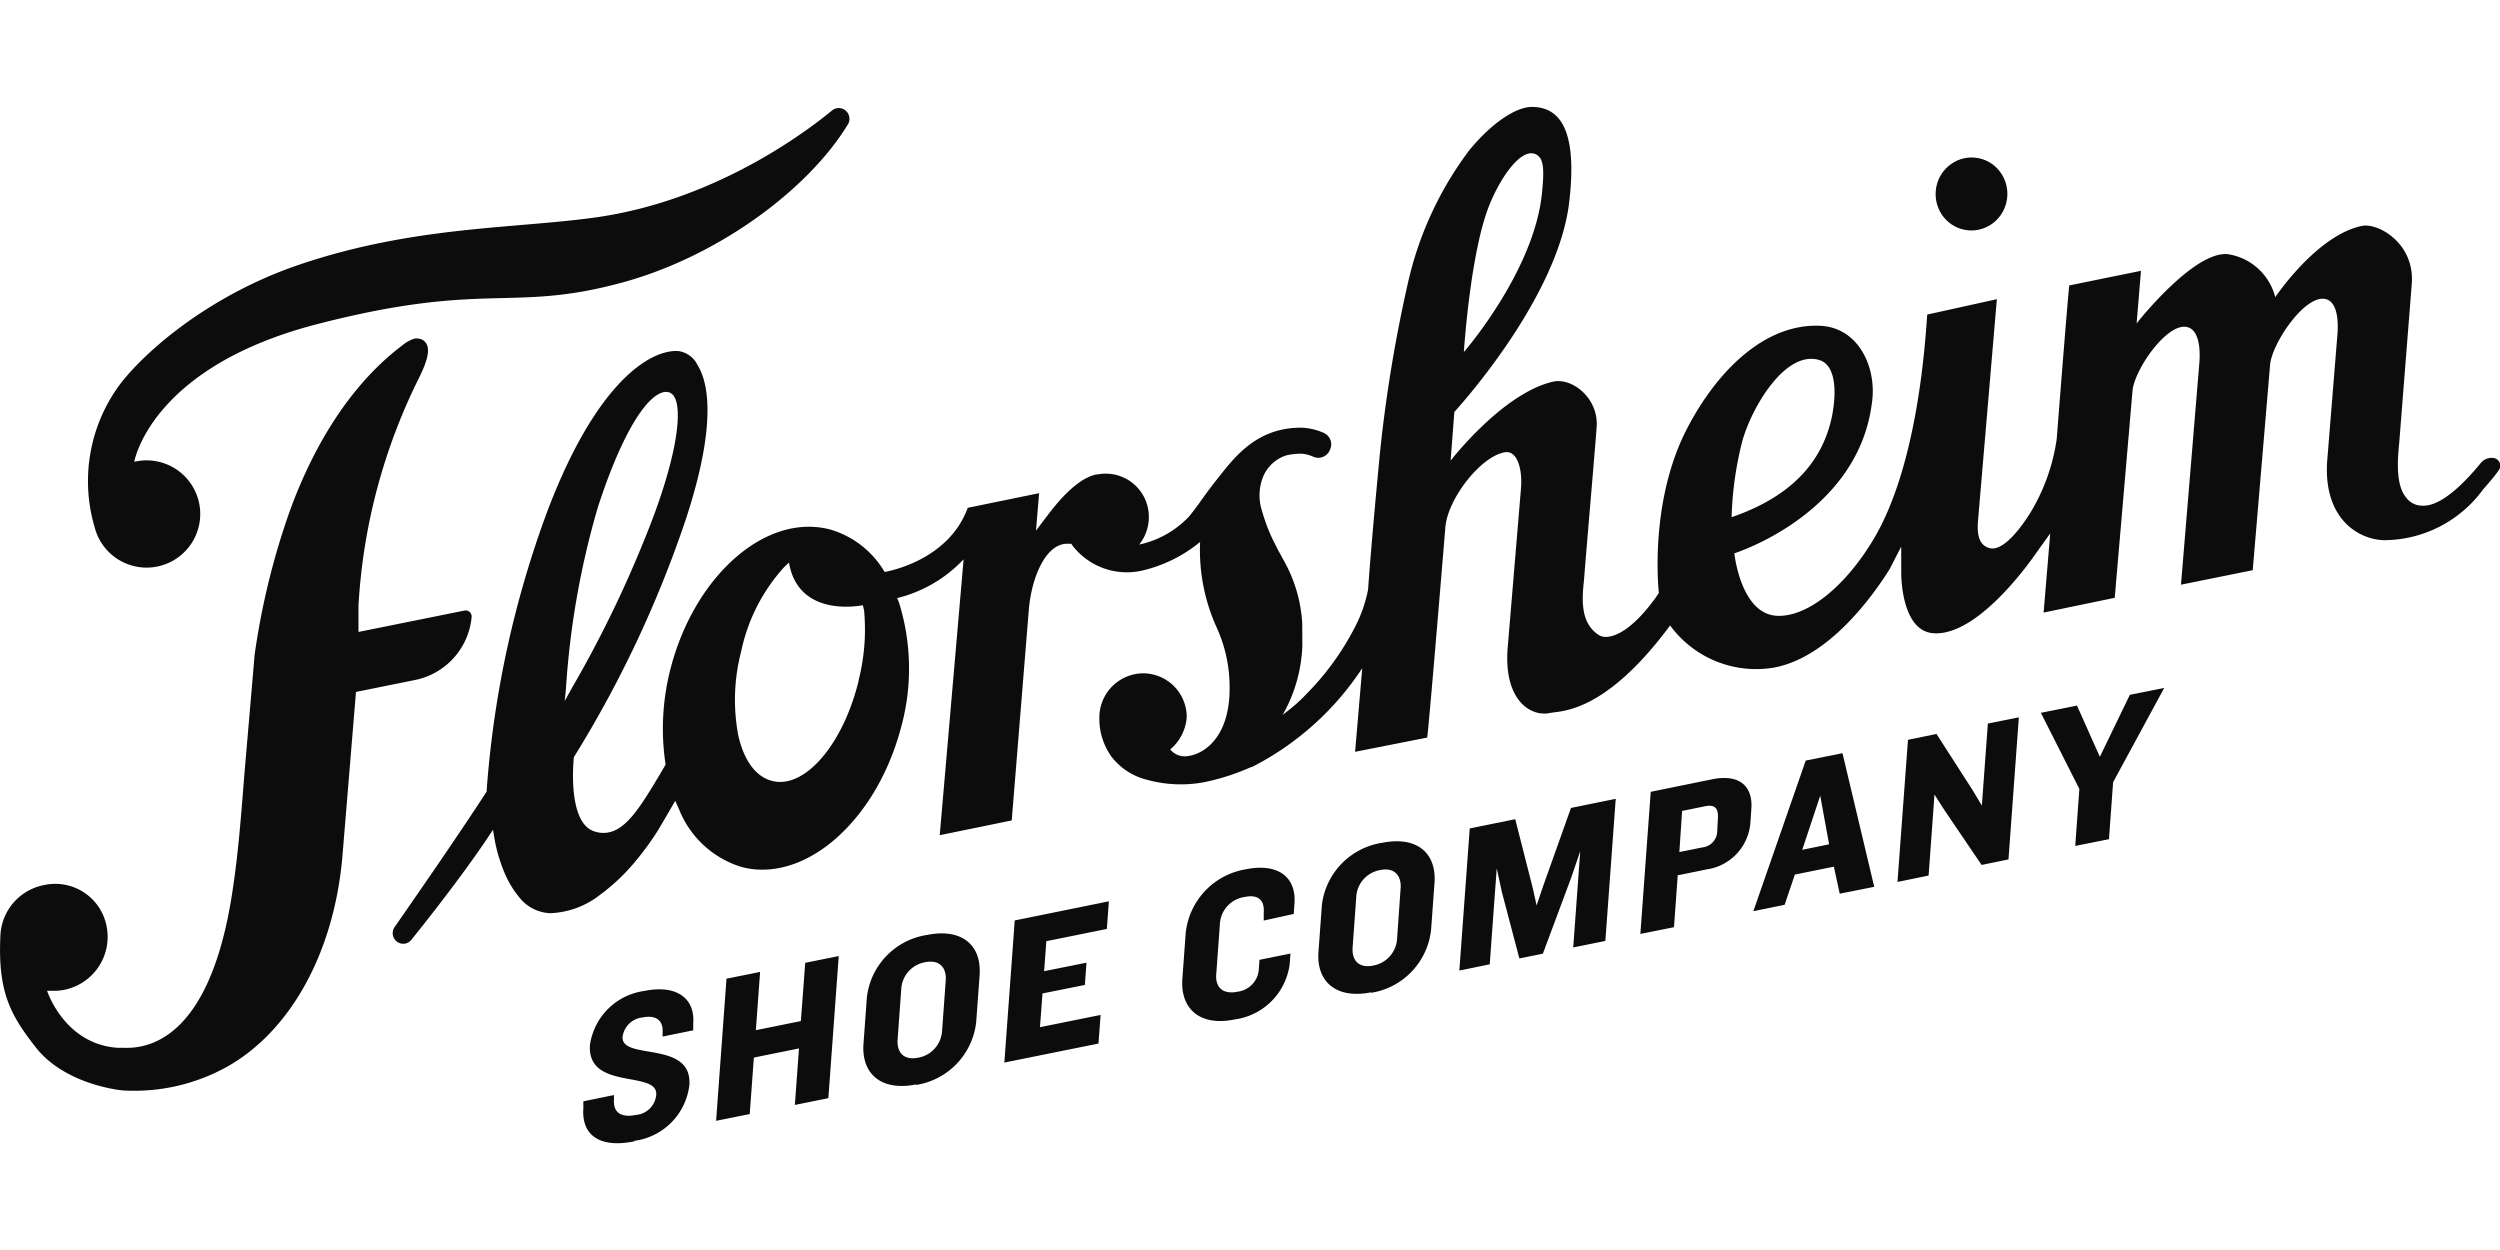 <svg xmlns="http://www.w3.org/2000/svg" width="120" height="60" data-name="Layer 1"><g style="opacity:.95" transform="matrix(.6 0 0 .6 -11.893 -5.301)"><path d="M70.58 100.14c-2.8.57-4.24-.5-4.09-2.64v-.56l2.45-.5v.34c-.08 1.13.65 1.47 1.74 1.25a1.77 1.77 0 0 0 1.64-1.61c.15-2-5.56-.3-5.3-4a5.09 5.09 0 0 1 4.35-4.31c2.6-.53 4.06.61 3.91 2.59v.56l-2.45.5v-.34c.06-.89-.47-1.42-1.6-1.19a1.79 1.79 0 0 0-1.6 1.55c-.14 1.93 5.6.23 5.34 3.87a5.1 5.1 0 0 1-4.39 4.45M80.29 91.25l3.6-.73.35-4.66 2.68-.54-.83 11.37-2.68.54.33-4.52-3.61.73-.33 4.52-2.69.54.83-11.37 2.69-.54zM93.11 95.59c-2.79.56-4.38-.85-4.21-3.24l.27-3.72a5.71 5.71 0 0 1 4.82-5c2.79-.56 4.37.82 4.2 3.22l-.27 3.72a5.73 5.73 0 0 1-4.8 5.06m2.36-8.35c.08-1-.47-1.7-1.64-1.47A2.31 2.31 0 0 0 91.92 88l-.29 4c-.07 1 .46 1.69 1.65 1.45a2.32 2.32 0 0 0 1.91-2.17zM106.61 87.63l-3.39.68-.2 2.7 4.85-.98-.17 2.29-7.53 1.52.83-11.37 7.53-1.53-.16 2.21-4.84.98-.18 2.4 3.39-.68zM120.92 82.48v-.67c.07-1-.49-1.43-1.51-1.22a2.31 2.31 0 0 0-2 2.2l-.29 4c-.08 1.06.56 1.62 1.72 1.38a1.94 1.94 0 0 0 1.69-1.82l.05-.73 2.48-.5-.07.9a5.13 5.13 0 0 1-4.39 4.37c-2.85.58-4.36-.9-4.19-3.26l.27-3.67a5.78 5.78 0 0 1 4.8-5.08c2.63-.53 4.05.66 3.9 2.73l-.06.84zM129.51 88.22c-2.79.56-4.39-.85-4.21-3.24l.27-3.72a5.72 5.72 0 0 1 4.82-5c2.79-.56 4.37.82 4.19 3.22l-.27 3.72a5.72 5.72 0 0 1-4.8 5.06m2.36-8.35c.08-1-.47-1.71-1.64-1.47a2.31 2.31 0 0 0-1.91 2.19l-.29 4c-.07 1 .46 1.69 1.65 1.45a2.32 2.32 0 0 0 1.91-2.17zM139 85.98l-2.43.5.83-11.37 3.64-.74 1.4 5.5.31 1.4.53-1.57 2.22-6.23 3.58-.73-.83 11.37-2.57.52.56-7.7-.73 2.14-2.26 6.06-1.88.38-1.4-5.32-.41-1.89zM156.25 78.41l-2.21.45-.3 4.15-2.69.54.83-11.37 4.9-1c2.21-.45 3.28.56 3.15 2.36l-.08 1.16a4.09 4.09 0 0 1-3.59 3.7m1-4.23c0-.67-.24-1-1.06-.83l-1.81.37-.22 3.29 1.83-.37a1.33 1.33 0 0 0 1.2-1.3zM167 80.33l-.47-2.16-3.12.63-.82 2.42-2.5.51 4.19-12.05 2.94-.59 2.54 10.69zm-1.56-7.84L164 76.82l2.15-.44zM177.62 72.03l.75 1.25.48-6.56 2.48-.5-.83 11.37-2.15.44-2.97-4.38-.8-1.25-.47 6.48-2.49.51.84-11.37 2.28-.47zM190.21 64.42l2.75-.55-4.09 7.54-.33 4.56-2.7.54.33-4.56-3.08-6.09 2.89-.58 1.83 4.1z" style="fill:#000"/><ellipse cx="177.53" cy="24.34" rx="2.92" ry="2.87" style="fill:#000" transform="rotate(-84.33 177.543 24.34)"/><path d="M165.46 34.9c-4.44-.22-8.33 3.62-10.75 8.37-3 5.92-2.18 13-2.18 13s-2.24 3.52-4.29 3.52a1.06 1.06 0 0 1-.6-.21c-1.42-1-1.26-2.88-1.09-4.42 0-.25.89-10.56 1-12.11.2-2.32-1.91-4-3.45-3.69-4.05.9-8.23 6.33-8.23 6.33l.3-3.9c.08-.09 8.29-9 9.19-16.8.57-4.9-.28-7.61-3-7.6-1.25 0-3.19 1.26-5 3.47a27.8 27.8 0 0 0-4.91 10.64 114 114 0 0 0-2.18 13.07c-.13 1.23-.78 8.12-1 11.42a11 11 0 0 1-1 2.91 21.6 21.6 0 0 1-3.93 5.45c-1 1.07-1.85 1.58-1.93 1.72a12.06 12.06 0 0 0 1.6-5.59l-.01-1.79a11.6 11.6 0 0 0-1.57-5.18c-.16-.31-.33-.59-.48-.91a14 14 0 0 1-1.16-2.87 4 4 0 0 1 .1-2.8 3 3 0 0 1 1.82-1.66 5 5 0 0 1 1.19-.14 2.7 2.7 0 0 1 1 .25 1 1 0 0 0 1.33-.59 1 1 0 0 0-.57-1.35 4.7 4.7 0 0 0-1.78-.39c-3.43 0-5.21 2.24-6.5 3.88l-.2.25c-.57.72-.86 1.13-1.15 1.53s-.54.77-1.07 1.43a7.7 7.7 0 0 1-4 2.26 3.55 3.55 0 0 0 .72-2.8 3.45 3.45 0 0 0-4.06-2.81h-.09c-2 .41-4 3.46-4.2 3.66l-.63.84.25-3-5.71 1.17c-1.58 4.34-6.65 5.13-6.65 5.13a7.48 7.48 0 0 0-4.3-3.38A6.6 6.6 0 0 0 85.1 51c-4.79-.41-9.77 4.37-11.58 11.12a19.1 19.1 0 0 0-.45 7.88l-.46.79c-1.68 2.8-2.9 4.82-4.7 4.67a2.5 2.5 0 0 1-.53-.11c-2.13-.66-1.7-5.41-1.65-5.94a91 91 0 0 0 8.9-18.86c2.66-8 1.78-11.25 1-12.5a2 2 0 0 0-1.55-1.13c-2.15-.14-6.51 2.34-10.48 12.84A80.9 80.9 0 0 0 58.76 72v.15c-2.16 3.34-5.59 8.29-7.37 10.85a.85.85 0 0 0 .86 1.32.83.83 0 0 0 .47-.29c1.07-1.32 4.12-5.18 6.12-8.18l.42-.63s.17 1 .2 1.13a13 13 0 0 0 .6 2 7.9 7.9 0 0 0 1.36 2.34 3.3 3.3 0 0 0 2.42 1.2 6.86 6.86 0 0 0 4-1.48 15.8 15.8 0 0 0 2.74-2.58 23 23 0 0 0 1.8-2.44c.23-.36 1.46-2.49 1.46-2.49l.33.74a7.85 7.85 0 0 0 4.93 4.54 6.6 6.6 0 0 0 1.19.21c4.76.36 9.71-4.39 11.56-11.16a17.73 17.73 0 0 0-.08-10.1l-.17-.45a10.85 10.85 0 0 0 5.31-3.1L95 75.65l5.76-1.18 1.37-16.89c.23-2.66 1.42-5.4 3.22-5.24h.18a1 1 0 0 0 .09.14 5.49 5.49 0 0 0 5.58 2 11.3 11.3 0 0 0 4.63-2.29 15 15 0 0 0 1.31 6.81 11.5 11.5 0 0 1 1.05 4.95c0 3.53-1.75 5.17-3.39 5.38a1.51 1.51 0 0 1-1.36-.54 3.72 3.72 0 0 0 1.32-2.59 3.5 3.5 0 0 0-3.54-3.5 3.54 3.54 0 0 0-3.45 3.6v.17a5.2 5.2 0 0 0 1 2.94 5.17 5.17 0 0 0 2.82 1.81 10.2 10.2 0 0 0 4.52.2 18 18 0 0 0 3.8-1.22h.06a23.06 23.06 0 0 0 8.83-7.91l-.57 6.69 5.77-1.14c.21-1.78 1.3-15 1.45-16.82.19-2.29 2.82-5.66 4.74-6 1-.19 1.44 1.32 1.31 2.89l-1.06 12.69c-.36 4.2 1.8 5.62 3.4 5.27.84-.18 4.35.08 9.59-7a8.52 8.52 0 0 0 8.32 3.37c4.35-.81 7.84-5.64 9.24-7.87l.93-1.81v2.08s-.06 4.62 2.53 4.85c3.77.32 8.27-6.43 8.32-6.49l1.07-1.49-.53 6.33 5.69-1.18 1.42-16.53c.13-1.67 2.65-5.34 4.26-5.15 1.32.16 1.12 2.57 1.08 3l-1.46 17.63 5.74-1.16L201.43 38c.16-1.69 2.69-5.46 4.33-5.26 1.1.13 1.14 1.89 1.05 2.92l-.8 9.88c-.4 4.66 2.37 6.44 4.51 6.51a9.85 9.85 0 0 0 7.94-4.05c.58-.66 1-1.16 1.25-1.53a.62.62 0 0 0-.44-1 1.13 1.13 0 0 0-1 .42c-1.16 1.42-3.1 3.47-4.65 3.4a1.59 1.59 0 0 1-1.29-.63c-.91-1.06-.68-3.25-.57-4.41l1-12.67c.28-3.25-2.67-4.95-4-4.67-3.62.76-6.92 5.7-6.92 5.7a4.62 4.62 0 0 0-3.79-3.44c-2.64-.27-6.93 5.11-7 5.16l-.3.38.35-4.21-5.74 1.17c-.16 1.51-.84 10.19-1 12.27a15.6 15.6 0 0 1-2 5.73s-2 3.47-3.42 3c-1-.3-.93-1.53-.87-2.27l1.5-17.63L174 34c-.14 1.74-.67 11.93-4.31 18-2.35 3.91-5.36 6.2-7.69 6.1-2.93-.12-3.43-5-3.43-5s9.87-3.1 11-12c.43-2.81-1.03-6.05-4.11-6.2M139 25.17c.86-2.1 2.3-4.17 3.4-4.07a.84.84 0 0 1 .59.32c.37.46.33 1.44.19 2.86-.62 6.25-6.25 12.72-6.25 12.72s.51-8.05 2.07-11.83M65 64.91l.1-1a66.4 66.4 0 0 1 2.55-14.49c2.12-6.55 4.24-9.34 5.54-9.23a.74.74 0 0 1 .58.4c.68 1.14.19 5.12-2.42 11.47a92.4 92.4 0 0 1-5.75 11.77Zm23.52-1.65c-1.17 4.85-4 8.34-6.52 8.12a2.6 2.6 0 0 1-.4-.07c-1.29-.32-2.25-1.6-2.71-3.61a15.35 15.35 0 0 1 .23-6.77 14.4 14.4 0 0 1 3.42-6.71l.4-.38c.76 4.52 5.91 3.41 5.91 3.41l.1.43a16.5 16.5 0 0 1-.44 5.58zm70.77-19.41c.78-2.58 3.43-7.06 6.11-6.2 1.2.39 1.39 2.28 1 4.39-.57 2.86-2.37 6.22-8.05 8.17a27.7 27.7 0 0 1 .93-6.37zM23.35 79.64a4.18 4.18 0 0 1 5 3.3A4.32 4.32 0 0 1 25.06 88a4 4 0 0 1-.84.1h-.63s1.37 4.27 5.65 4.56h.55c2.47.08 6.88-1.4 8.58-12.21.47-3 .68-5.55 1-9.66.47-5.44.82-9.56.82-9.56A59 59 0 0 1 43 49.73c1.47-4.06 4.22-9.65 9-13.26a2.8 2.8 0 0 1 1-.55 1 1 0 0 1 .27 0 .85.85 0 0 1 .57.28c.41.48.26 1.34-.51 2.89a46.7 46.7 0 0 0-4.83 18.2v2.1l8.48-1.71a.48.48 0 0 1 .57.53A5.67 5.67 0 0 1 53 63.24l-4.7.95-1.1 13.33c-.73 7.79-4.28 13.86-9.17 16.63a15.24 15.24 0 0 1-8.35 1.92c-.11 0-4.63-.42-7-3.45-2-2.56-3.07-4.41-2.82-9.05a4.3 4.3 0 0 1 3.49-3.93" style="fill:#000"/><path d="M86.93 17.48a.84.84 0 0 0-.54.19c-1.33 1.09-8.88 7.18-19 8.57-6.54.9-14.5.68-23.6 3.76-7.7 2.6-13 7.54-14.67 10a13 13 0 0 0-1.73 11 4.29 4.29 0 1 0 3.17-5.22c.08-.42 1.65-7.64 14.58-11 13.33-3.45 15.48-1 24-3.22 7.86-2 15.33-7.49 18.54-12.82a.86.86 0 0 0-.75-1.26" style="fill:#000"/></g></svg>
